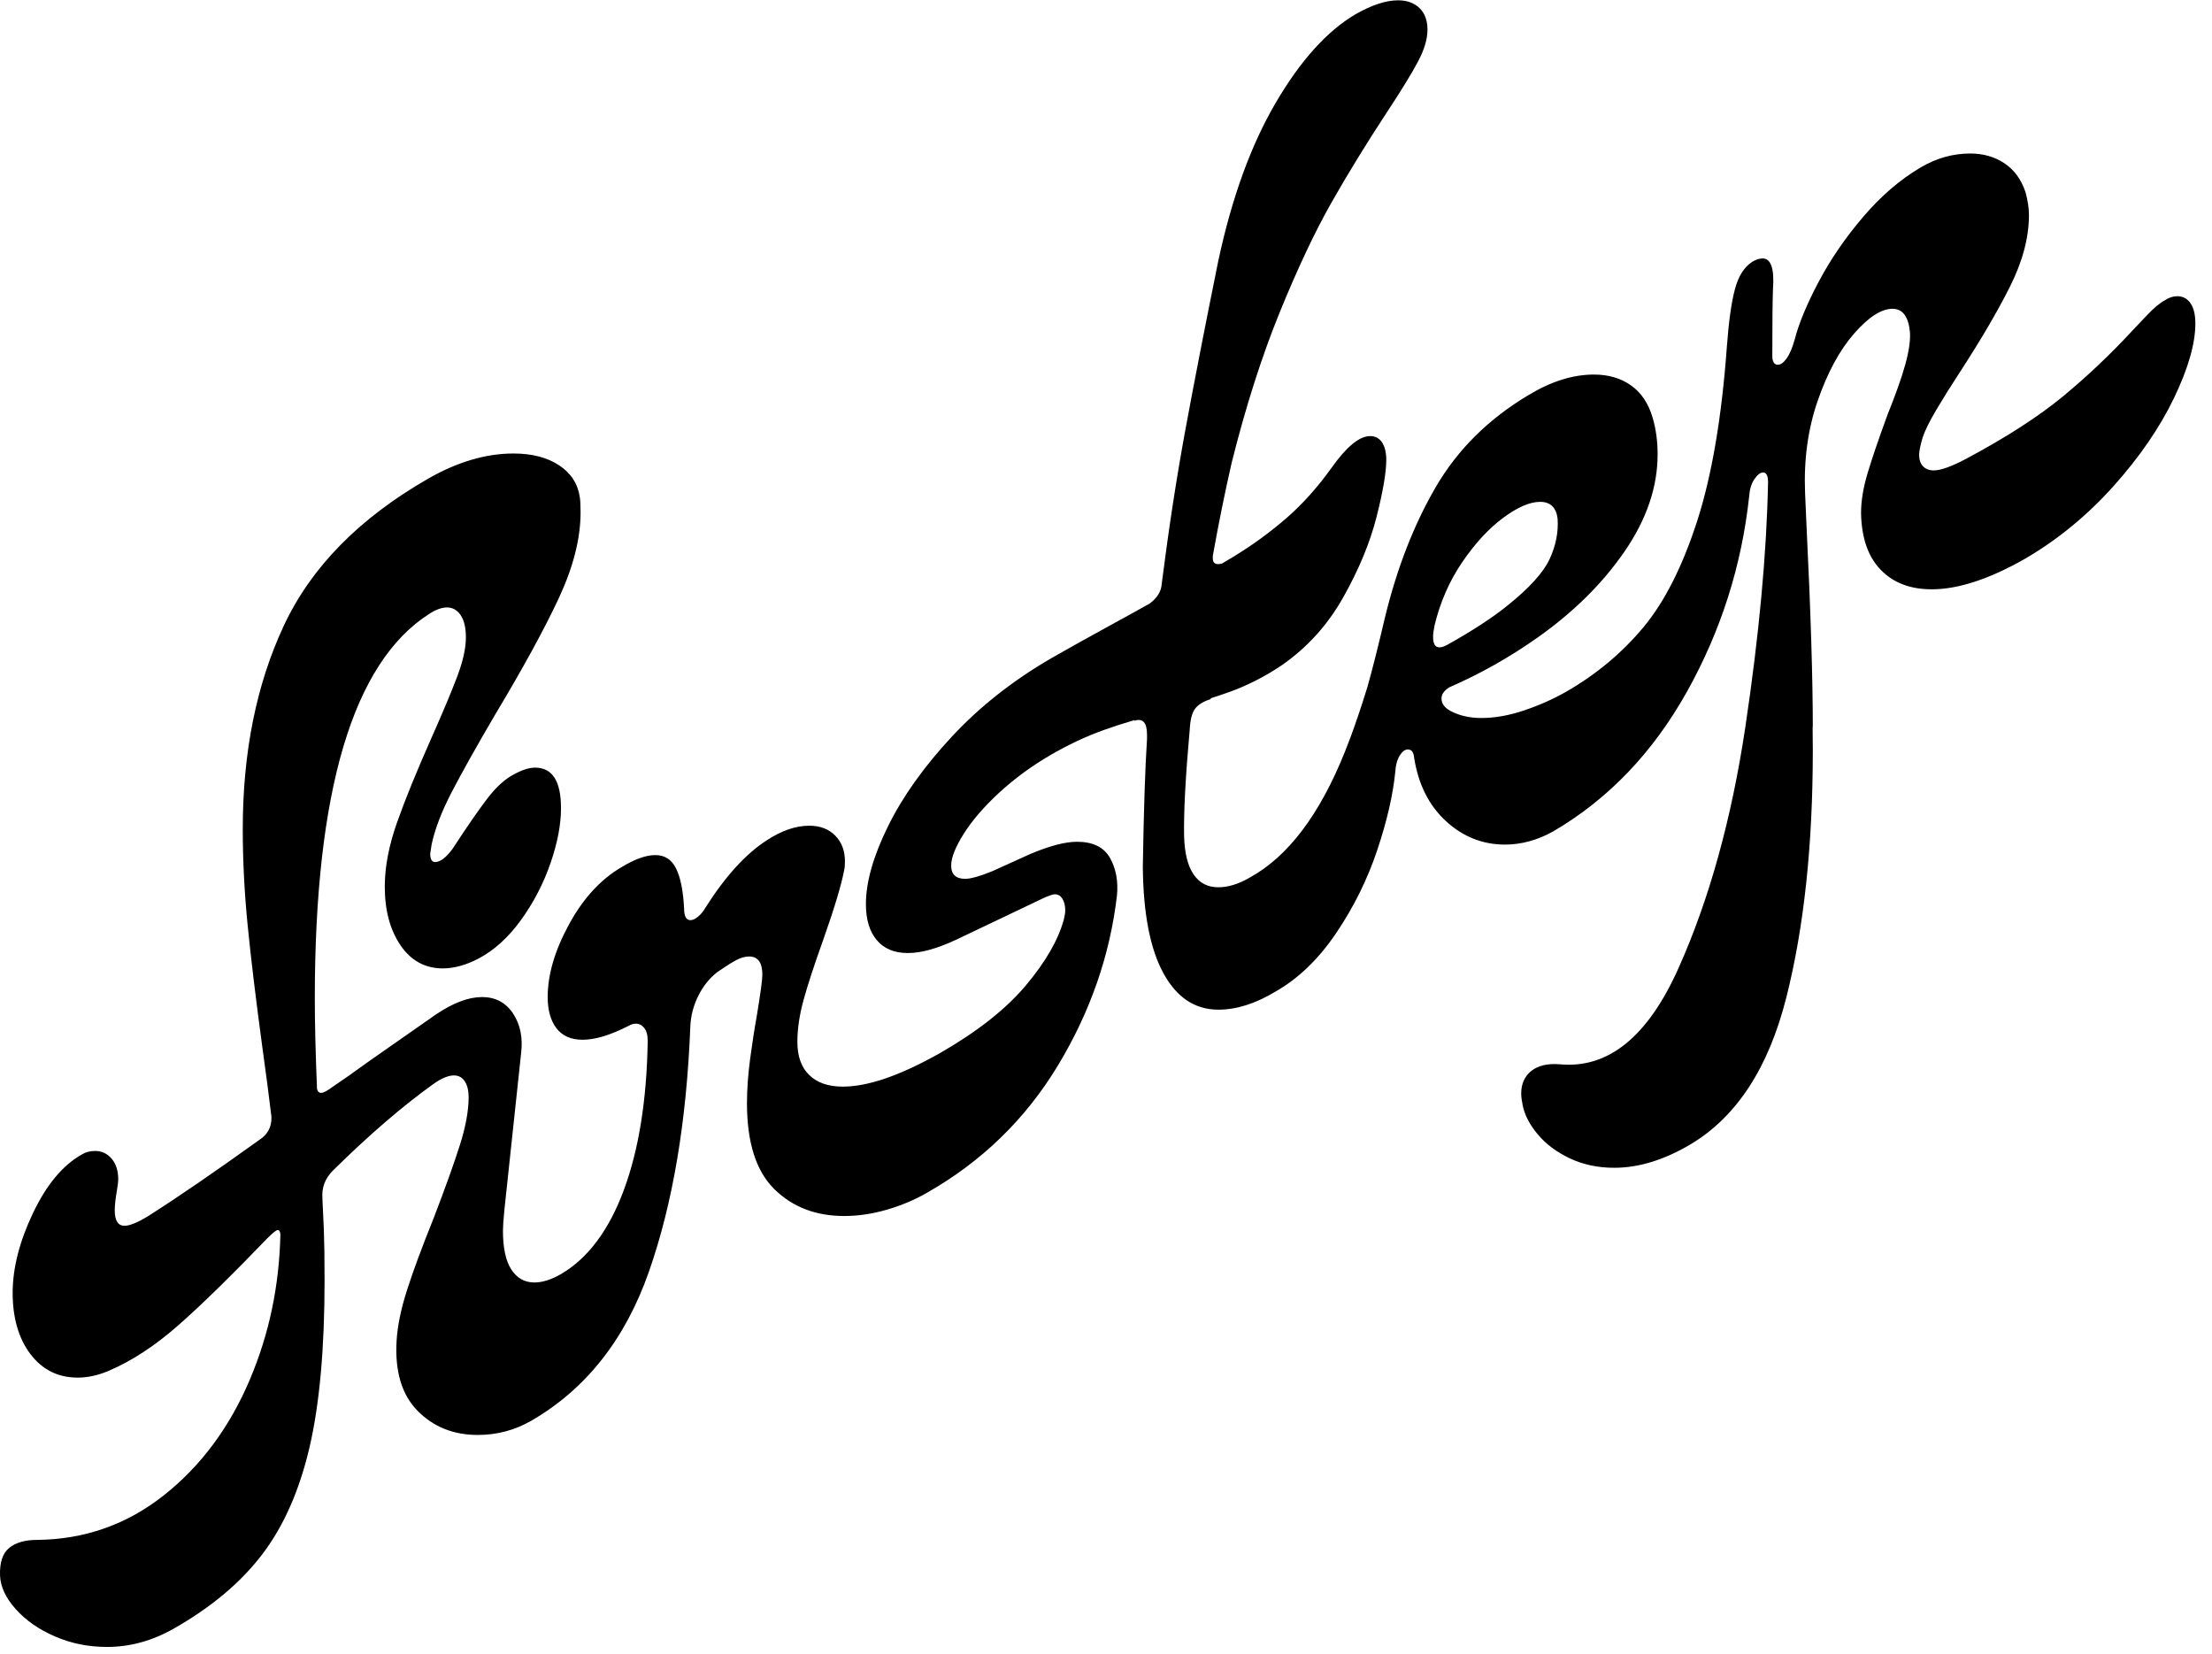<svg xmlns="http://www.w3.org/2000/svg" width="107" height="80" viewBox="0 0 107 80" fill="none"><g clip-path="url(#clip0_162_116)"><path d="M105.96 14.664C105.802 14.438 105.588 14.326 105.317 14.326C105.114 14.326 104.911 14.393 104.708 14.529C104.459 14.665 104.167 14.913 103.829 15.273C103.491 15.634 103.276 15.86 103.186 15.95C102.126 17.1 101.004 18.166 99.82 19.147C98.636 20.128 97.073 21.137 95.134 22.175C94.412 22.559 93.882 22.75 93.544 22.75C93.318 22.75 93.144 22.683 93.019 22.548C92.895 22.412 92.833 22.232 92.833 22.006C92.833 21.826 92.889 21.544 93.003 21.16C93.115 20.823 93.335 20.377 93.663 19.824C93.99 19.271 94.345 18.703 94.729 18.115C95.788 16.491 96.623 15.071 97.232 13.853C97.841 12.635 98.145 11.485 98.145 10.402C98.145 10.065 98.089 9.692 97.976 9.286C97.772 8.677 97.434 8.215 96.961 7.898C96.487 7.583 95.935 7.424 95.303 7.424C94.468 7.424 93.667 7.65 92.901 8.101C91.909 8.687 90.984 9.483 90.128 10.486C89.271 11.49 88.554 12.533 87.98 13.615C87.406 14.698 87.016 15.634 86.813 16.423C86.699 16.829 86.57 17.134 86.423 17.336C86.276 17.539 86.136 17.641 86.001 17.641C85.873 17.641 85.791 17.566 85.754 17.418L85.769 17.554C85.761 17.504 85.754 17.452 85.748 17.398C85.737 17.342 85.731 17.276 85.731 17.202C85.731 15.556 85.742 14.473 85.765 13.954C85.833 12.985 85.664 12.499 85.258 12.499C85.099 12.499 84.931 12.556 84.751 12.669C84.367 12.918 84.091 13.357 83.922 13.988C83.753 14.62 83.623 15.544 83.533 16.762C83.284 20.19 82.805 23.003 82.095 25.203C81.384 27.402 80.516 29.116 79.489 30.345C78.463 31.575 77.228 32.606 75.785 33.44C75.153 33.801 74.471 34.106 73.739 34.353C73.006 34.602 72.312 34.725 71.658 34.725C71.094 34.725 70.597 34.613 70.169 34.387C69.876 34.23 69.729 34.027 69.729 33.779C69.729 33.576 69.858 33.396 70.116 33.237C71.612 32.586 73.04 31.78 74.398 30.819C76.134 29.59 77.532 28.203 78.593 26.658C79.652 25.113 80.183 23.551 80.183 21.972C80.183 21.341 80.103 20.755 79.946 20.213C79.743 19.514 79.393 18.99 78.897 18.64C78.401 18.29 77.803 18.115 77.104 18.115C76.09 18.115 75.04 18.442 73.958 19.096C72.018 20.246 70.518 21.73 69.458 23.545C68.397 25.36 67.574 27.475 66.988 29.888C66.672 31.241 66.39 32.358 66.142 33.237C65.86 34.147 65.591 34.948 65.334 35.639C65.243 35.864 65.152 36.1 65.06 36.349C63.842 39.394 62.308 41.423 60.459 42.439C59.918 42.755 59.41 42.912 58.936 42.912C58.417 42.912 58.017 42.704 57.735 42.286C57.452 41.869 57.3 41.254 57.278 40.442C57.255 39.269 57.346 37.555 57.549 35.3C57.571 34.826 57.656 34.488 57.803 34.285C57.95 34.083 58.204 33.924 58.564 33.812L58.569 33.771C58.9 33.664 59.21 33.559 59.495 33.457C60.341 33.152 61.17 32.73 61.982 32.188C63.222 31.331 64.22 30.232 64.975 28.89C65.731 27.548 66.266 26.257 66.583 25.016C66.898 23.776 67.057 22.851 67.057 22.242C67.057 21.881 66.989 21.6 66.853 21.396C66.718 21.193 66.527 21.091 66.278 21.091C65.759 21.091 65.139 21.599 64.418 22.614C63.741 23.561 63.014 24.373 62.236 25.05C61.458 25.727 60.617 26.341 59.715 26.894C59.534 27.005 59.334 27.124 59.119 27.251C59.048 27.271 58.987 27.283 58.937 27.283C58.757 27.283 58.667 27.193 58.667 27.013V26.877C58.959 25.253 59.264 23.754 59.58 22.377C60.257 19.671 61.029 17.253 61.897 15.12C62.765 12.989 63.6 11.219 64.4 9.809C65.2 8.399 66.097 6.939 67.089 5.428C67.788 4.368 68.29 3.55 68.594 2.975C68.899 2.4 69.051 1.887 69.051 1.436C69.051 0.985 68.921 0.636 68.661 0.387C68.402 0.14 68.058 0.015 67.629 0.015C67.043 0.015 66.355 0.241 65.566 0.692C64.189 1.504 62.904 2.931 61.709 4.972C60.513 7.014 59.589 9.556 58.935 12.601C58.304 15.713 57.774 18.431 57.346 20.753C56.917 23.077 56.534 25.569 56.196 28.23C56.177 28.595 55.981 28.916 55.608 29.193C55.099 29.479 54.404 29.863 53.523 30.344C52.553 30.875 51.674 31.365 50.885 31.816C49.012 32.899 47.401 34.167 46.047 35.622C44.694 37.077 43.662 38.526 42.952 39.969C42.242 41.412 41.886 42.664 41.886 43.724C41.886 44.468 42.06 45.049 42.411 45.466C42.761 45.884 43.261 46.092 43.916 46.092C44.571 46.092 45.325 45.877 46.251 45.449L50.581 43.385C50.807 43.295 50.953 43.25 51.021 43.25C51.179 43.25 51.303 43.324 51.393 43.47C51.483 43.617 51.528 43.803 51.528 44.028C51.528 44.141 51.505 44.287 51.461 44.468C51.191 45.46 50.576 46.526 49.617 47.665C48.658 48.804 47.277 49.893 45.473 50.929C43.555 52.012 41.988 52.553 40.77 52.553C40.071 52.553 39.529 52.367 39.147 51.995C38.763 51.624 38.571 51.088 38.571 50.388C38.571 49.757 38.672 49.075 38.876 48.342C39.078 47.609 39.394 46.645 39.823 45.449C40.364 43.916 40.702 42.789 40.838 42.066C40.86 41.976 40.872 41.84 40.872 41.66C40.872 41.142 40.713 40.725 40.398 40.408C40.083 40.092 39.666 39.934 39.147 39.934C38.492 39.934 37.804 40.171 37.083 40.645C36.068 41.299 35.075 42.393 34.105 43.927C34.015 44.085 33.902 44.22 33.767 44.333C33.632 44.446 33.508 44.502 33.396 44.502C33.192 44.502 33.091 44.31 33.091 43.927C33.046 43.069 32.916 42.427 32.701 41.998C32.487 41.57 32.155 41.355 31.703 41.355C31.252 41.355 30.711 41.547 30.08 41.931C29.065 42.517 28.214 43.442 27.525 44.705C26.836 45.968 26.493 47.14 26.493 48.223C26.493 48.855 26.634 49.356 26.916 49.728C27.197 50.1 27.62 50.286 28.184 50.286C28.793 50.286 29.537 50.06 30.416 49.609C30.529 49.542 30.642 49.508 30.755 49.508C30.913 49.508 31.048 49.576 31.161 49.712C31.274 49.847 31.331 50.061 31.331 50.354C31.286 53.196 30.902 55.592 30.181 57.543C29.459 59.494 28.444 60.852 27.137 61.619C26.663 61.89 26.234 62.025 25.851 62.025C25.378 62.025 25.005 61.816 24.735 61.399C24.464 60.981 24.329 60.356 24.329 59.521C24.329 59.319 24.351 58.991 24.396 58.54L25.208 50.928C25.298 50.184 25.168 49.547 24.818 49.017C24.469 48.487 23.967 48.221 23.313 48.221C22.66 48.221 21.915 48.504 21.081 49.067C21.014 49.112 19.964 49.845 17.934 51.266C17.122 51.853 16.514 52.282 16.108 52.551C15.837 52.755 15.646 52.856 15.533 52.856C15.442 52.856 15.381 52.806 15.347 52.704C15.342 52.691 15.338 52.676 15.335 52.661C15.264 50.961 15.228 49.503 15.228 48.289C15.228 38.231 17.077 32.028 20.776 29.682C21.092 29.479 21.374 29.378 21.622 29.378C21.893 29.378 22.113 29.502 22.282 29.75C22.452 29.998 22.536 30.358 22.536 30.832C22.536 31.351 22.395 31.982 22.114 32.727C21.831 33.471 21.421 34.452 20.879 35.67C20.157 37.294 19.599 38.664 19.205 39.78C18.81 40.897 18.613 41.929 18.613 42.876C18.613 44.027 18.867 44.973 19.374 45.718C19.881 46.463 20.564 46.835 21.421 46.835C21.962 46.835 22.537 46.677 23.146 46.361C23.913 45.956 24.6 45.33 25.21 44.483C25.818 43.638 26.292 42.724 26.63 41.743C26.968 40.762 27.137 39.877 27.137 39.087C27.137 37.779 26.72 37.125 25.885 37.125C25.592 37.125 25.243 37.239 24.837 37.463C24.408 37.689 23.98 38.084 23.552 38.647C23.123 39.211 22.57 40.012 21.894 41.049C21.578 41.478 21.296 41.691 21.048 41.691C20.889 41.691 20.811 41.556 20.811 41.285L20.878 40.845C21.036 40.102 21.357 39.261 21.842 38.325C22.327 37.389 23.032 36.132 23.957 34.552C25.31 32.297 26.336 30.42 27.035 28.919C27.734 27.419 28.084 26.039 28.084 24.775C28.084 24.459 28.072 24.222 28.05 24.064C27.959 23.41 27.627 22.891 27.052 22.508C26.476 22.125 25.738 21.933 24.836 21.933C23.505 21.933 22.129 22.339 20.709 23.151C17.371 25.068 15.043 27.442 13.723 30.272C12.403 33.103 11.743 36.379 11.743 40.101C11.743 41.612 11.822 43.163 11.98 44.752C12.137 46.342 12.374 48.31 12.691 50.656C12.861 51.865 13.006 52.98 13.129 54.002C13.129 54.025 13.13 54.048 13.13 54.073C13.13 54.524 12.938 54.873 12.554 55.122C10.389 56.678 8.596 57.907 7.175 58.81C6.656 59.126 6.273 59.283 6.026 59.283C5.71 59.283 5.551 59.034 5.551 58.539C5.551 58.291 5.586 57.975 5.653 57.592C5.698 57.321 5.72 57.141 5.72 57.05C5.72 56.621 5.612 56.284 5.399 56.036C5.184 55.787 4.919 55.664 4.603 55.664C4.355 55.664 4.141 55.72 3.961 55.833C3.036 56.352 2.247 57.299 1.593 58.675C0.938 60.051 0.612 61.337 0.612 62.532C0.612 63.727 0.899 64.736 1.474 65.492C2.05 66.248 2.811 66.626 3.758 66.626C4.254 66.626 4.762 66.512 5.281 66.288C6.386 65.814 7.497 65.086 8.613 64.106C9.73 63.125 11.168 61.721 12.926 59.894C13.197 59.623 13.366 59.488 13.434 59.488C13.507 59.488 13.55 59.557 13.563 59.693C13.512 62.167 13.023 64.501 12.097 66.695C11.116 69.017 9.729 70.89 7.936 72.31C6.142 73.731 4.096 74.452 1.795 74.475C1.209 74.475 0.758 74.605 0.442 74.865C0.126 75.123 -0.02 75.569 0.002 76.201C0.024 76.743 0.278 77.284 0.763 77.825C1.249 78.367 1.88 78.807 2.658 79.144C3.436 79.482 4.276 79.652 5.179 79.652C6.283 79.652 7.355 79.358 8.392 78.773C10.219 77.735 11.651 76.534 12.689 75.169C13.726 73.804 14.487 72.079 14.973 69.993C15.458 67.907 15.7 65.217 15.7 61.924C15.7 60.864 15.688 60.052 15.666 59.488L15.596 57.967L15.598 57.965C15.553 57.446 15.721 56.995 16.105 56.612C17.841 54.898 19.465 53.5 20.977 52.417C21.36 52.147 21.688 52.011 21.958 52.011C22.184 52.011 22.359 52.107 22.483 52.298C22.606 52.49 22.669 52.744 22.669 53.06C22.669 53.714 22.528 54.486 22.246 55.377C21.964 56.267 21.541 57.445 20.978 58.912C20.413 60.31 19.985 61.467 19.693 62.38C19.399 63.293 19.23 64.11 19.185 64.832C19.095 66.321 19.433 67.454 20.2 68.232C20.967 69.01 21.936 69.399 23.109 69.399C24.033 69.399 24.89 69.174 25.68 68.723C28.341 67.189 30.247 64.775 31.397 61.483C32.547 58.19 33.212 54.244 33.393 49.642C33.415 49.124 33.545 48.627 33.782 48.154C34.02 47.681 34.329 47.297 34.713 47.003C35.074 46.755 35.367 46.57 35.592 46.445C35.818 46.322 36.032 46.259 36.235 46.259C36.663 46.259 36.877 46.553 36.877 47.139C36.877 47.387 36.787 48.052 36.607 49.134C36.493 49.766 36.387 50.46 36.285 51.215C36.184 51.971 36.133 52.687 36.133 53.363C36.133 55.257 36.573 56.638 37.453 57.507C38.332 58.375 39.459 58.81 40.836 58.81C41.512 58.81 42.2 58.708 42.9 58.505C43.598 58.301 44.241 58.032 44.828 57.693C47.489 56.181 49.603 54.129 51.171 51.536C52.738 48.943 53.692 46.202 54.03 43.315C54.097 42.617 53.984 42.007 53.691 41.489C53.397 40.971 52.867 40.711 52.101 40.711C51.515 40.711 50.748 40.914 49.8 41.319L48.007 42.131C47.399 42.38 46.959 42.503 46.688 42.503C46.237 42.503 46.011 42.289 46.011 41.861C46.011 41.478 46.215 40.964 46.62 40.322C47.026 39.679 47.595 39.019 48.328 38.342C49.061 37.666 49.89 37.057 50.815 36.516C51.672 36.02 52.523 35.619 53.37 35.315C53.827 35.15 54.331 34.987 54.877 34.826L54.875 34.858C55.281 34.722 55.484 34.948 55.484 35.535V35.738C55.394 37.114 55.326 39.177 55.281 41.929C55.303 44.184 55.636 45.898 56.279 47.071C56.921 48.244 57.806 48.831 58.934 48.831C59.814 48.831 60.739 48.538 61.708 47.951C62.813 47.32 63.789 46.378 64.635 45.126C65.481 43.874 66.14 42.544 66.614 41.134C67.087 39.725 67.381 38.456 67.493 37.329C67.501 37.273 67.508 37.196 67.517 37.103C67.552 36.87 67.618 36.681 67.712 36.533C67.836 36.342 67.966 36.246 68.102 36.246C68.282 36.246 68.383 36.381 68.406 36.652C68.61 37.937 69.122 38.958 69.946 39.714C70.769 40.47 71.722 40.847 72.804 40.847C73.593 40.847 74.372 40.633 75.139 40.205C77.8 38.649 79.953 36.399 81.6 33.456C83.246 30.513 84.25 27.361 84.612 24C84.634 23.663 84.718 23.386 84.866 23.172C85.012 22.957 85.153 22.851 85.288 22.851C85.446 22.851 85.525 23.009 85.525 23.325C85.457 26.775 85.09 30.723 84.426 35.165C83.76 39.609 82.683 43.494 81.195 46.82C79.707 50.147 77.789 51.697 75.444 51.472C74.858 51.427 74.401 51.534 74.075 51.793C73.748 52.053 73.584 52.419 73.584 52.892C73.584 53.028 73.606 53.208 73.652 53.434C73.742 53.907 73.984 54.381 74.379 54.854C74.773 55.327 75.292 55.717 75.935 56.021C76.578 56.326 77.294 56.478 78.083 56.478C79.278 56.478 80.519 56.094 81.804 55.327C84.014 53.996 85.548 51.639 86.405 48.257C87.262 44.874 87.69 40.882 87.69 36.281C87.69 35.912 87.686 35.52 87.681 35.11L87.69 35.199C87.69 32.831 87.589 29.572 87.385 25.422L87.317 23.866C87.249 22.242 87.453 20.748 87.926 19.384C88.4 18.019 88.985 16.937 89.685 16.136C90.384 15.336 91.004 14.934 91.545 14.934C92.042 14.934 92.323 15.318 92.391 16.084C92.413 16.49 92.335 17.015 92.155 17.658C91.974 18.3 91.693 19.096 91.309 20.043C90.88 21.216 90.558 22.157 90.345 22.868C90.13 23.579 90.024 24.227 90.024 24.813C90.046 26.009 90.362 26.922 90.971 27.554C91.579 28.185 92.403 28.501 93.441 28.501C94.726 28.501 96.238 28.005 97.974 27.013C99.553 26.088 100.973 24.921 102.236 23.511C103.499 22.101 104.474 20.681 105.163 19.248C105.85 17.816 106.195 16.616 106.195 15.645C106.195 15.217 106.116 14.889 105.958 14.664H105.96ZM69.39 30.259C69.66 29.132 70.105 28.111 70.726 27.198C71.347 26.284 72.006 25.568 72.706 25.049C73.404 24.531 74.002 24.271 74.499 24.271C74.996 24.271 75.277 24.542 75.345 25.083C75.39 25.738 75.26 26.391 74.956 27.045C74.651 27.699 73.963 28.454 72.891 29.311C72.167 29.891 71.212 30.512 70.028 31.175C69.872 31.263 69.739 31.308 69.627 31.308C69.424 31.308 69.322 31.139 69.322 30.801C69.322 30.666 69.344 30.485 69.391 30.259H69.39Z" fill="black"></path></g><defs><clipPath id="clip0_162_116"><rect width="107" height="80" fill="white"></rect></clipPath></defs></svg>